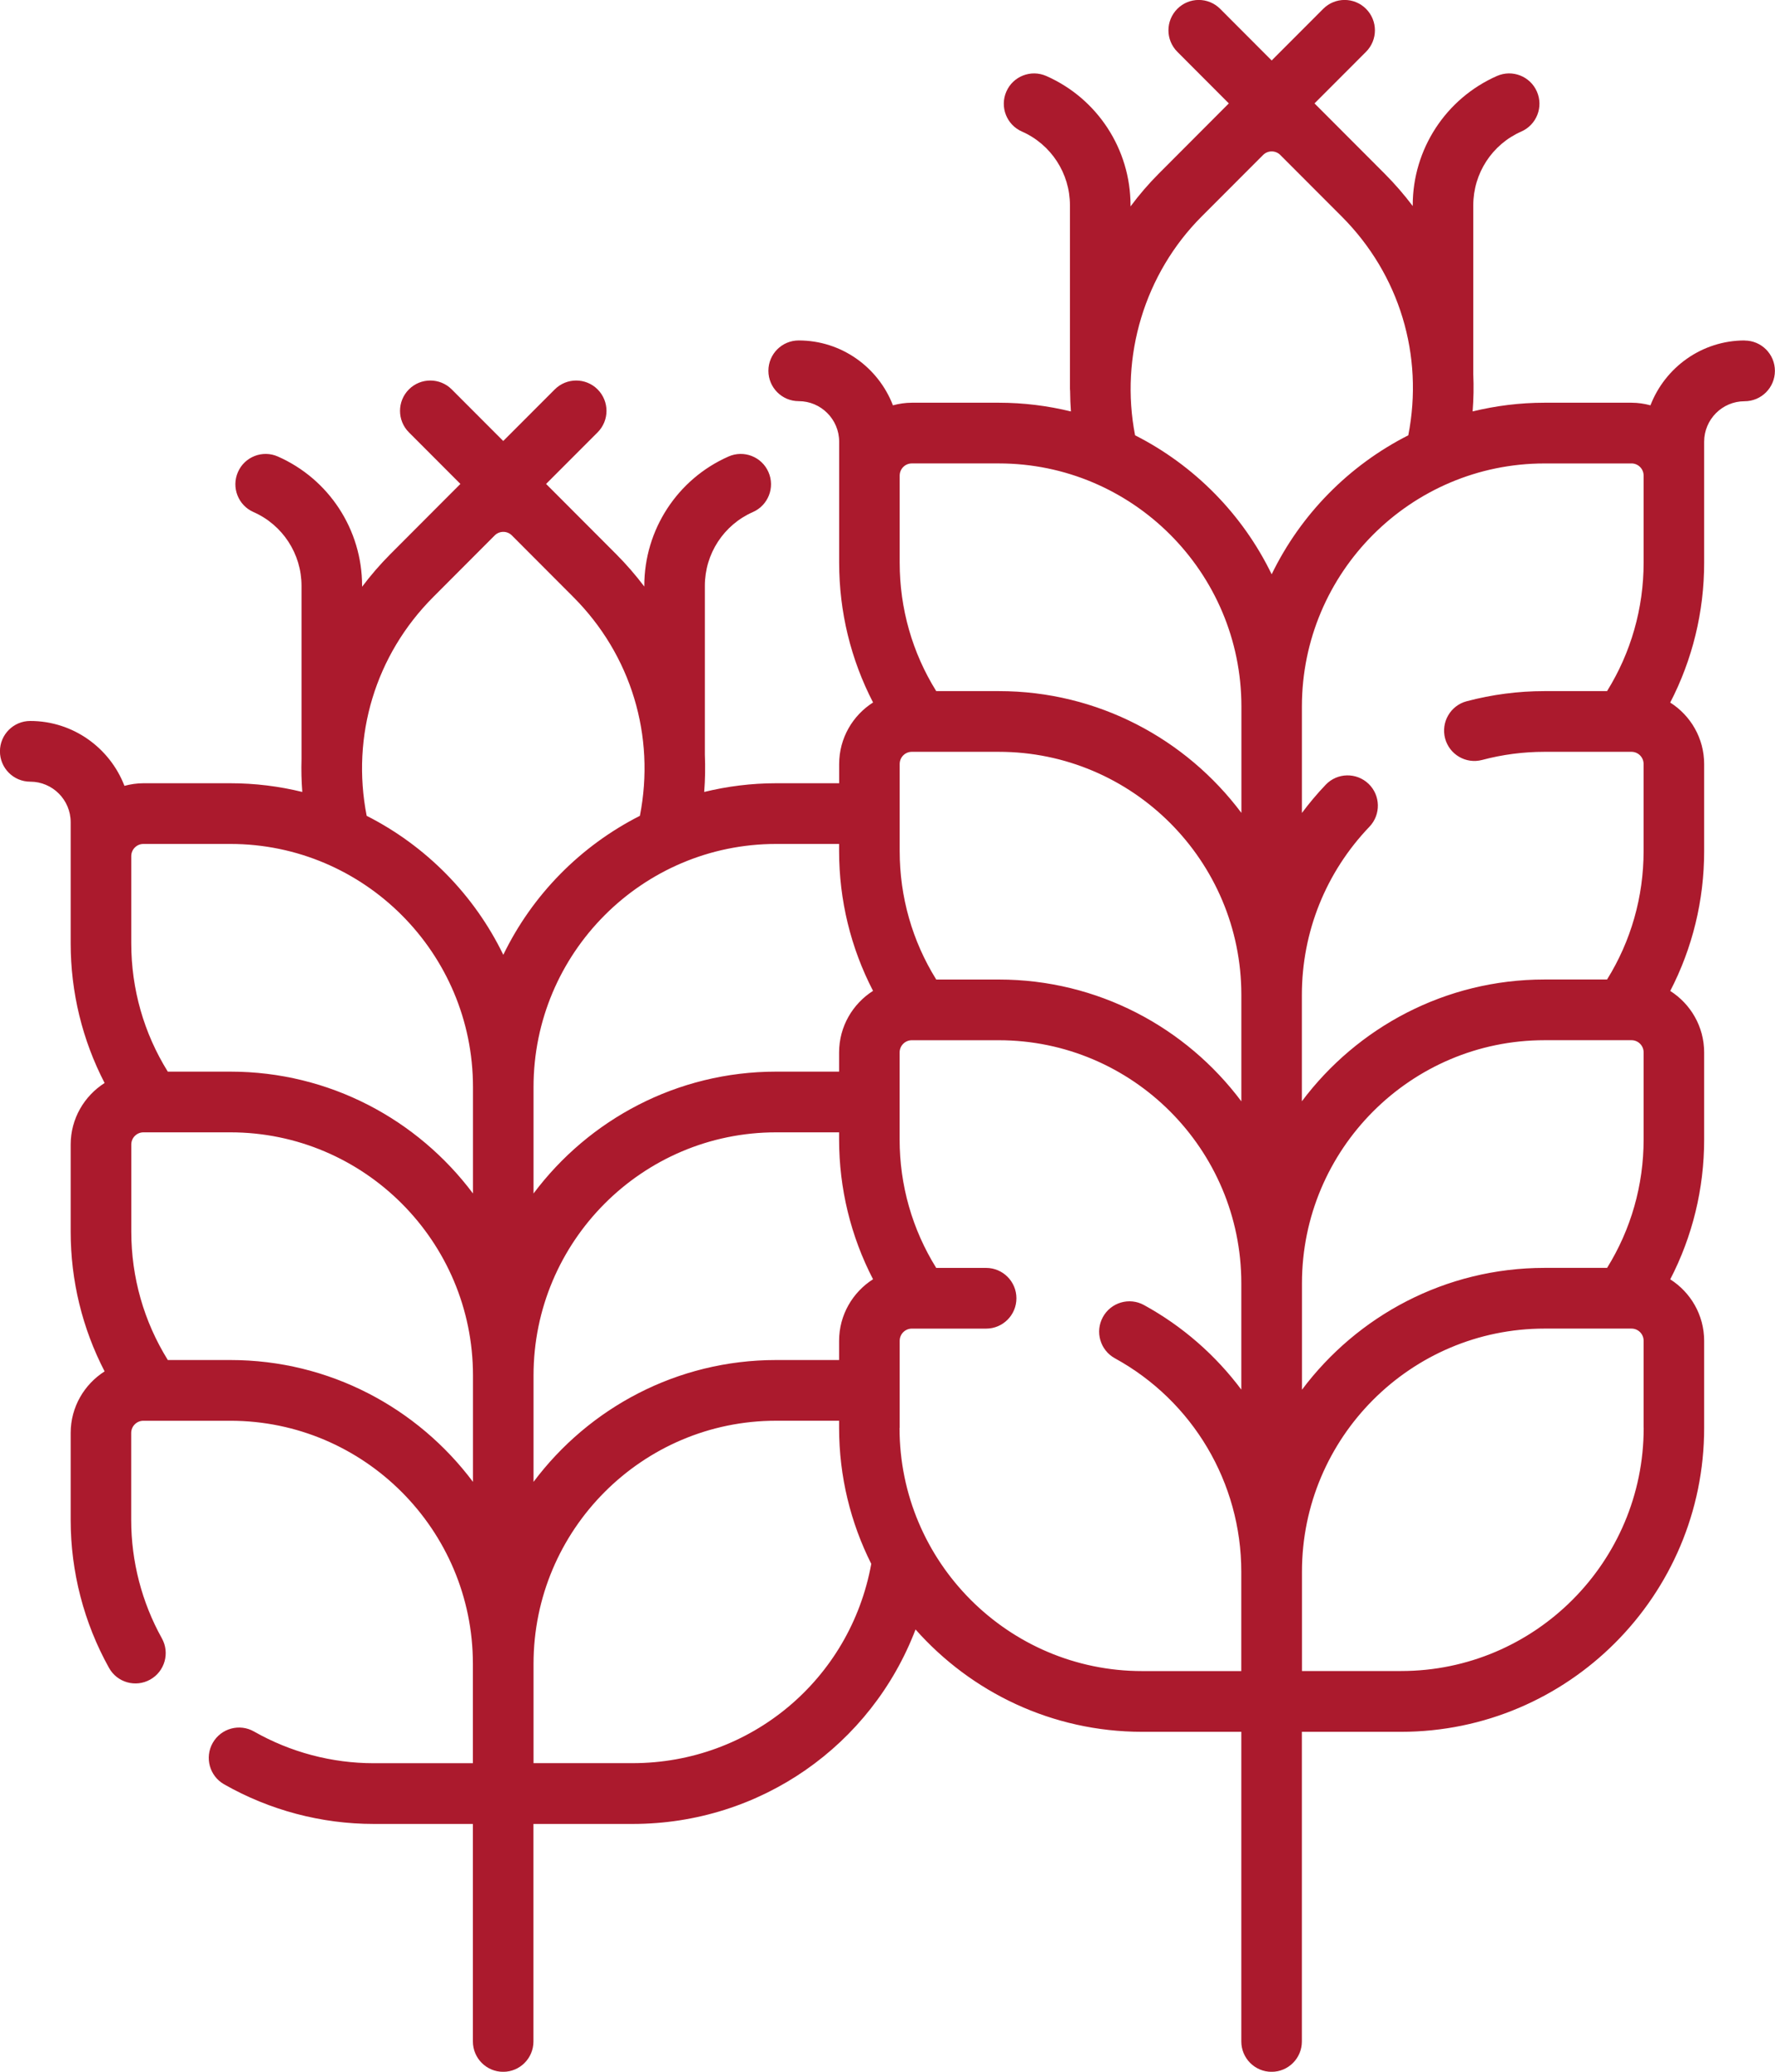 <?xml version="1.0" encoding="UTF-8"?> <svg xmlns="http://www.w3.org/2000/svg" width="60" height="70" viewBox="0 0 60 70" fill="none"><path d="M58.976 11.503C57.525 11.503 56.284 12.415 55.79 13.695C55.585 13.64 55.371 13.607 55.15 13.607H52.211C51.373 13.607 50.56 13.711 49.779 13.901C49.812 13.48 49.819 13.062 49.801 12.645V6.935C49.801 5.855 50.438 4.878 51.425 4.444C51.943 4.216 52.179 3.612 51.951 3.093C51.723 2.575 51.12 2.339 50.602 2.567C48.872 3.329 47.754 5.043 47.754 6.937V6.961C47.466 6.58 47.149 6.213 46.804 5.867L44.725 3.785L44.434 3.494L46.176 1.75C46.576 1.349 46.576 0.7 46.176 0.299C45.776 -0.102 45.128 -0.102 44.728 0.299L42.986 2.043L41.245 0.299C40.845 -0.102 40.196 -0.102 39.797 0.299C39.397 0.7 39.397 1.349 39.797 1.75L41.538 3.494L41.247 3.785L39.169 5.867C38.822 6.215 38.504 6.585 38.215 6.975V6.937C38.215 5.043 37.097 3.329 35.366 2.567C34.849 2.34 34.244 2.575 34.018 3.093C33.79 3.612 34.026 4.217 34.543 4.444C35.53 4.878 36.167 5.857 36.167 6.935V13.124C36.167 13.157 36.169 13.19 36.173 13.222C36.174 13.449 36.184 13.675 36.2 13.902C35.418 13.711 34.602 13.607 33.762 13.607H30.824C30.603 13.607 30.388 13.64 30.184 13.695C29.69 12.414 28.449 11.503 26.998 11.503C26.433 11.503 25.974 11.962 25.974 12.528C25.974 13.095 26.433 13.554 26.998 13.554C27.752 13.554 28.366 14.169 28.366 14.924V19.014C28.366 20.673 28.76 22.283 29.512 23.735C28.824 24.173 28.366 24.94 28.366 25.815V26.464H26.236C25.398 26.464 24.585 26.568 23.804 26.758C23.837 26.337 23.844 25.916 23.826 25.499V19.792C23.826 18.712 24.463 17.735 25.45 17.301C25.968 17.073 26.204 16.469 25.976 15.95C25.749 15.432 25.145 15.196 24.627 15.424C22.897 16.186 21.779 17.9 21.779 19.794V19.818C21.491 19.437 21.174 19.07 20.829 18.724L18.75 16.642L18.459 16.351L20.201 14.608C20.601 14.207 20.601 13.558 20.201 13.157C19.801 12.757 19.153 12.757 18.753 13.157L17.011 14.9L15.27 13.157C14.87 12.757 14.221 12.757 13.822 13.157C13.422 13.558 13.422 14.207 13.822 14.608L15.563 16.351L15.272 16.642L13.194 18.724C12.847 19.072 12.529 19.441 12.24 19.825V19.794C12.24 17.9 11.122 16.186 9.391 15.424C8.874 15.196 8.269 15.432 8.043 15.95C7.816 16.469 8.051 17.074 8.568 17.301C9.555 17.735 10.192 18.714 10.192 19.792V25.651C10.181 26.018 10.19 26.388 10.218 26.758C9.438 26.567 8.624 26.464 7.786 26.464H4.847C4.626 26.464 4.412 26.497 4.207 26.552C3.713 25.271 2.471 24.36 1.022 24.36C0.457 24.36 -0.002 24.82 -0.002 25.386C-0.002 25.951 0.457 26.411 1.022 26.411C1.776 26.411 2.389 27.025 2.389 27.781V31.871C2.389 33.53 2.784 35.14 3.536 36.592C2.848 37.03 2.389 37.797 2.389 38.672V41.615C2.389 43.274 2.784 44.884 3.536 46.336C2.848 46.774 2.389 47.541 2.389 48.416V51.359C2.389 53.105 2.837 54.833 3.685 56.354C3.96 56.849 4.584 57.025 5.077 56.749C5.571 56.473 5.747 55.848 5.471 55.354C4.794 54.137 4.435 52.757 4.435 51.359V48.416C4.435 48.189 4.62 48.004 4.846 48.004H7.785C12.306 48.004 15.985 51.689 15.985 56.218V59.575H12.634C11.216 59.575 9.817 59.204 8.587 58.504C8.096 58.224 7.471 58.396 7.191 58.888C6.911 59.381 7.083 60.007 7.574 60.287C9.113 61.163 10.861 61.627 12.634 61.627H15.985V68.977C15.985 69.543 16.444 70.002 17.009 70.002C17.574 70.002 18.032 69.543 18.032 68.977V61.627H21.383C25.711 61.627 29.458 58.961 30.948 55.056C32.826 57.175 35.564 58.514 38.609 58.514H41.96V68.977C41.96 69.543 42.418 70.002 42.983 70.002C43.548 70.002 44.007 69.543 44.007 68.977V58.514H47.358C53.008 58.514 57.605 53.909 57.605 48.249V45.305C57.605 44.43 57.147 43.663 56.459 43.226C57.211 41.774 57.605 40.162 57.605 38.505V35.561C57.605 34.686 57.147 33.919 56.459 33.482C57.211 32.03 57.605 30.419 57.605 28.761V25.817C57.605 24.942 57.147 24.174 56.458 23.738C57.21 22.286 57.605 20.671 57.605 19.017V14.927C57.605 14.17 58.218 13.557 58.973 13.557C59.538 13.557 59.997 13.097 59.997 12.531C59.997 11.965 59.538 11.506 58.973 11.506L58.976 11.503ZM55.149 15.658C55.375 15.658 55.559 15.842 55.559 16.07V19.013C55.559 20.554 55.131 22.051 54.323 23.351H52.209C51.32 23.351 50.434 23.467 49.576 23.694C49.03 23.839 48.704 24.401 48.848 24.948C48.993 25.495 49.554 25.822 50.1 25.677C50.788 25.494 51.496 25.402 52.209 25.402H55.147C55.374 25.402 55.558 25.586 55.558 25.813V28.757C55.558 30.302 55.132 31.795 54.323 33.095H52.207C48.858 33.095 45.878 34.714 44.007 37.21V33.616C44.007 31.489 44.818 29.471 46.291 27.933C46.682 27.524 46.669 26.874 46.261 26.483C45.852 26.092 45.204 26.105 44.814 26.513C44.523 26.817 44.257 27.136 44.008 27.468V23.873C44.008 19.344 47.687 15.659 52.209 15.659H55.147L55.149 15.658ZM52.21 42.839C48.861 42.839 45.881 44.458 44.01 46.956V43.36C44.01 38.83 47.688 35.146 52.21 35.146H55.149C55.375 35.146 55.559 35.33 55.559 35.557V38.501C55.559 40.044 55.132 41.539 54.324 42.839H52.21ZM28.364 45.303V45.952H26.235C22.886 45.952 19.906 47.571 18.035 50.069V46.473C18.035 41.944 21.713 38.259 26.235 38.259H28.364V38.502C28.364 40.158 28.759 41.771 29.511 43.223C28.823 43.661 28.364 44.428 28.364 45.303ZM31.647 33.095C30.837 31.795 30.412 30.302 30.412 28.757V25.813C30.412 25.586 30.596 25.402 30.822 25.402H33.761C38.283 25.402 41.961 29.086 41.961 33.616V37.212C40.09 34.714 37.11 33.096 33.761 33.096H31.645L31.647 33.095ZM40.617 7.317L42.696 5.236C42.857 5.076 43.117 5.076 43.277 5.236L45.356 7.317C47.309 9.273 48.133 12.01 47.604 14.708C45.599 15.724 43.969 17.378 42.986 19.404C42.004 17.378 40.374 15.724 38.369 14.708C37.85 12.042 38.691 9.247 40.617 7.317ZM30.824 15.658H33.762C38.284 15.658 41.963 19.343 41.963 23.872V27.466C40.091 24.968 37.112 23.351 33.762 23.351H31.647C30.837 22.051 30.412 20.558 30.412 19.013V16.07C30.412 15.842 30.596 15.658 30.822 15.658H30.824ZM28.364 28.515V28.758C28.364 30.417 28.759 32.027 29.511 33.479C28.823 33.917 28.364 34.684 28.364 35.559V36.208H26.235C22.886 36.208 19.906 37.827 18.035 40.325V36.729C18.035 32.2 21.713 28.515 26.235 28.515H28.364ZM14.643 20.174L16.722 18.091C16.883 17.93 17.144 17.93 17.303 18.091L19.382 20.174C21.335 22.13 22.16 24.867 21.63 27.565C19.625 28.581 17.995 30.233 17.013 32.261C16.03 30.235 14.4 28.581 12.395 27.565C11.866 24.869 12.69 22.13 14.643 20.174ZM4.849 28.515H7.787C12.309 28.515 15.988 32.2 15.988 36.729V40.325C14.116 37.827 11.137 36.208 7.787 36.208H5.672C4.862 34.908 4.437 33.415 4.437 31.87V28.927C4.437 28.7 4.621 28.515 4.847 28.515H4.849ZM7.789 45.952H5.673C4.864 44.652 4.438 43.159 4.438 41.614V38.67C4.438 38.444 4.622 38.259 4.849 38.259H7.787C12.309 38.259 15.988 41.944 15.988 46.473V50.069C14.116 47.571 11.137 45.952 7.787 45.952H7.789ZM21.386 59.573H18.035V56.217C18.035 51.687 21.713 48.003 26.235 48.003H28.364V48.246C28.364 49.896 28.757 51.456 29.451 52.839C28.742 56.747 25.37 59.573 21.384 59.573H21.386ZM30.412 48.246V45.303C30.412 45.076 30.596 44.891 30.822 44.891H33.334C33.899 44.891 34.358 44.432 34.358 43.866C34.358 43.3 33.899 42.84 33.334 42.84H31.647C30.837 41.54 30.41 40.046 30.41 38.502V35.559C30.41 35.332 30.595 35.147 30.821 35.147H33.76C38.282 35.147 41.96 38.832 41.96 43.361V46.952C41.094 45.795 39.981 44.813 38.669 44.094C38.174 43.822 37.551 44.005 37.28 44.502C37.008 44.998 37.191 45.621 37.686 45.893C40.322 47.337 41.959 50.1 41.959 53.105V56.462H38.608C34.086 56.462 30.407 52.777 30.407 48.248L30.412 48.246ZM55.561 48.246C55.561 52.776 51.883 56.46 47.361 56.46H44.01V53.104C44.01 48.574 47.688 44.89 52.21 44.89H55.149C55.375 44.89 55.559 45.074 55.559 45.301V48.245L55.561 48.246Z" fill="#AB1A2D"></path></svg> 